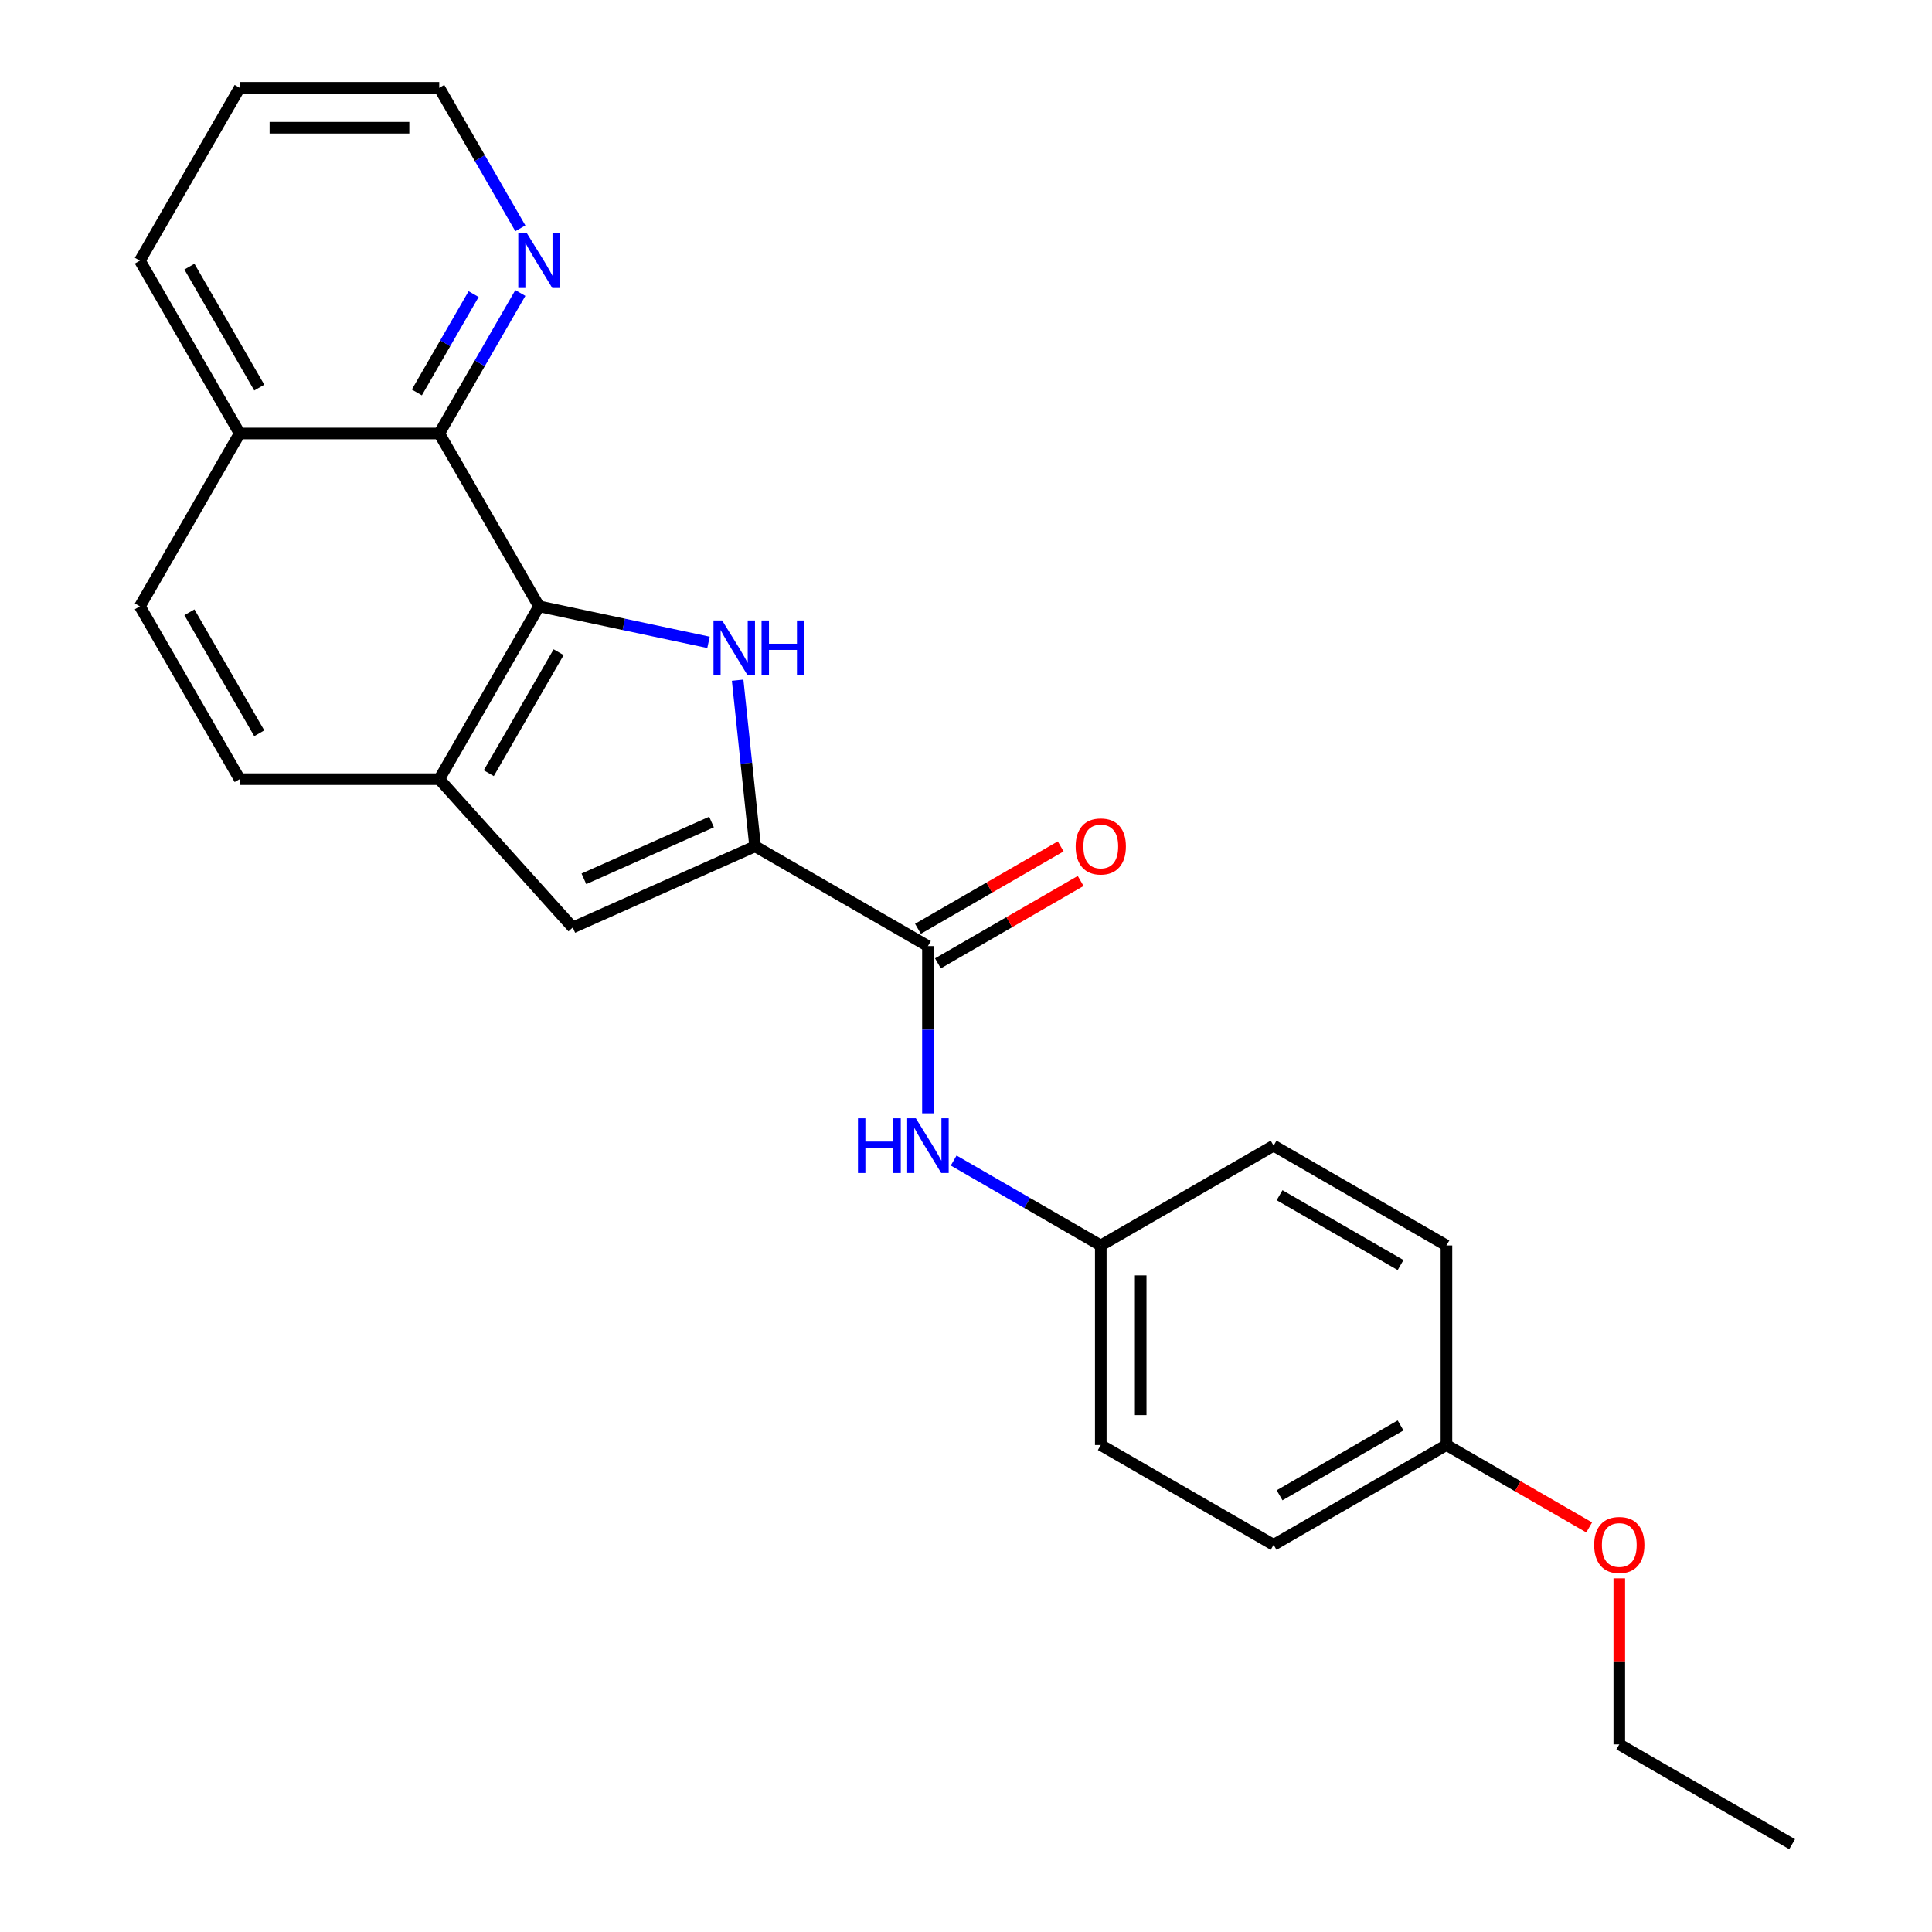 <?xml version='1.0' encoding='iso-8859-1'?>
<svg version='1.1' baseProfile='full'
              xmlns='http://www.w3.org/2000/svg'
                      xmlns:rdkit='http://www.rdkit.org/xml'
                      xmlns:xlink='http://www.w3.org/1999/xlink'
                  xml:space='preserve'
width='1000px' height='1000px' viewBox='0 0 1000 1000'>
<!-- END OF HEADER -->
<rect style='opacity:1.0;fill:#FFFFFF;stroke:none' width='1000' height='1000' x='0' y='0'> </rect>
<path class='bond-0' d='M 381.801,352.055 L 386.32,395.051' style='fill:none;fill-rule:evenodd;stroke:#0000FF;stroke-width:6px;stroke-linecap:butt;stroke-linejoin:miter;stroke-opacity:1' />
<path class='bond-0' d='M 386.32,395.051 L 390.839,438.046' style='fill:none;fill-rule:evenodd;stroke:#000000;stroke-width:6px;stroke-linecap:butt;stroke-linejoin:miter;stroke-opacity:1' />
<path class='bond-1' d='M 366.719,332.481 L 322.859,323.158' style='fill:none;fill-rule:evenodd;stroke:#0000FF;stroke-width:6px;stroke-linecap:butt;stroke-linejoin:miter;stroke-opacity:1' />
<path class='bond-1' d='M 322.859,323.158 L 278.999,313.835' style='fill:none;fill-rule:evenodd;stroke:#000000;stroke-width:6px;stroke-linecap:butt;stroke-linejoin:miter;stroke-opacity:1' />
<path class='bond-2' d='M 390.839,438.046 L 480.299,489.696' style='fill:none;fill-rule:evenodd;stroke:#000000;stroke-width:6px;stroke-linecap:butt;stroke-linejoin:miter;stroke-opacity:1' />
<path class='bond-3' d='M 390.839,438.046 L 296.47,480.062' style='fill:none;fill-rule:evenodd;stroke:#000000;stroke-width:6px;stroke-linecap:butt;stroke-linejoin:miter;stroke-opacity:1' />
<path class='bond-3' d='M 368.281,425.475 L 302.222,454.886' style='fill:none;fill-rule:evenodd;stroke:#000000;stroke-width:6px;stroke-linecap:butt;stroke-linejoin:miter;stroke-opacity:1' />
<path class='bond-4' d='M 278.999,313.835 L 227.349,403.296' style='fill:none;fill-rule:evenodd;stroke:#000000;stroke-width:6px;stroke-linecap:butt;stroke-linejoin:miter;stroke-opacity:1' />
<path class='bond-4' d='M 289.144,337.584 L 252.989,400.206' style='fill:none;fill-rule:evenodd;stroke:#000000;stroke-width:6px;stroke-linecap:butt;stroke-linejoin:miter;stroke-opacity:1' />
<path class='bond-5' d='M 278.999,313.835 L 227.349,224.375' style='fill:none;fill-rule:evenodd;stroke:#000000;stroke-width:6px;stroke-linecap:butt;stroke-linejoin:miter;stroke-opacity:1' />
<path class='bond-6' d='M 480.299,489.696 L 480.299,532.975' style='fill:none;fill-rule:evenodd;stroke:#000000;stroke-width:6px;stroke-linecap:butt;stroke-linejoin:miter;stroke-opacity:1' />
<path class='bond-6' d='M 480.299,532.975 L 480.299,576.254' style='fill:none;fill-rule:evenodd;stroke:#0000FF;stroke-width:6px;stroke-linecap:butt;stroke-linejoin:miter;stroke-opacity:1' />
<path class='bond-8' d='M 485.464,498.642 L 522.403,477.316' style='fill:none;fill-rule:evenodd;stroke:#000000;stroke-width:6px;stroke-linecap:butt;stroke-linejoin:miter;stroke-opacity:1' />
<path class='bond-8' d='M 522.403,477.316 L 559.342,455.989' style='fill:none;fill-rule:evenodd;stroke:#FF0000;stroke-width:6px;stroke-linecap:butt;stroke-linejoin:miter;stroke-opacity:1' />
<path class='bond-8' d='M 475.134,480.75 L 512.073,459.424' style='fill:none;fill-rule:evenodd;stroke:#000000;stroke-width:6px;stroke-linecap:butt;stroke-linejoin:miter;stroke-opacity:1' />
<path class='bond-8' d='M 512.073,459.424 L 549.012,438.097' style='fill:none;fill-rule:evenodd;stroke:#FF0000;stroke-width:6px;stroke-linecap:butt;stroke-linejoin:miter;stroke-opacity:1' />
<path class='bond-24' d='M 296.47,480.062 L 227.349,403.296' style='fill:none;fill-rule:evenodd;stroke:#000000;stroke-width:6px;stroke-linecap:butt;stroke-linejoin:miter;stroke-opacity:1' />
<path class='bond-9' d='M 227.349,403.296 L 124.049,403.296' style='fill:none;fill-rule:evenodd;stroke:#000000;stroke-width:6px;stroke-linecap:butt;stroke-linejoin:miter;stroke-opacity:1' />
<path class='bond-7' d='M 227.349,224.375 L 248.341,188.016' style='fill:none;fill-rule:evenodd;stroke:#000000;stroke-width:6px;stroke-linecap:butt;stroke-linejoin:miter;stroke-opacity:1' />
<path class='bond-7' d='M 248.341,188.016 L 269.333,151.657' style='fill:none;fill-rule:evenodd;stroke:#0000FF;stroke-width:6px;stroke-linecap:butt;stroke-linejoin:miter;stroke-opacity:1' />
<path class='bond-7' d='M 215.755,203.137 L 230.449,177.686' style='fill:none;fill-rule:evenodd;stroke:#000000;stroke-width:6px;stroke-linecap:butt;stroke-linejoin:miter;stroke-opacity:1' />
<path class='bond-7' d='M 230.449,177.686 L 245.143,152.235' style='fill:none;fill-rule:evenodd;stroke:#0000FF;stroke-width:6px;stroke-linecap:butt;stroke-linejoin:miter;stroke-opacity:1' />
<path class='bond-10' d='M 227.349,224.375 L 124.049,224.375' style='fill:none;fill-rule:evenodd;stroke:#000000;stroke-width:6px;stroke-linecap:butt;stroke-linejoin:miter;stroke-opacity:1' />
<path class='bond-12' d='M 493.622,600.688 L 531.691,622.667' style='fill:none;fill-rule:evenodd;stroke:#0000FF;stroke-width:6px;stroke-linecap:butt;stroke-linejoin:miter;stroke-opacity:1' />
<path class='bond-12' d='M 531.691,622.667 L 569.76,644.646' style='fill:none;fill-rule:evenodd;stroke:#000000;stroke-width:6px;stroke-linecap:butt;stroke-linejoin:miter;stroke-opacity:1' />
<path class='bond-19' d='M 269.333,118.172 L 248.341,81.813' style='fill:none;fill-rule:evenodd;stroke:#0000FF;stroke-width:6px;stroke-linecap:butt;stroke-linejoin:miter;stroke-opacity:1' />
<path class='bond-19' d='M 248.341,81.813 L 227.349,45.455' style='fill:none;fill-rule:evenodd;stroke:#000000;stroke-width:6px;stroke-linecap:butt;stroke-linejoin:miter;stroke-opacity:1' />
<path class='bond-25' d='M 124.049,403.296 L 72.399,313.835' style='fill:none;fill-rule:evenodd;stroke:#000000;stroke-width:6px;stroke-linecap:butt;stroke-linejoin:miter;stroke-opacity:1' />
<path class='bond-25' d='M 134.194,379.547 L 98.039,316.924' style='fill:none;fill-rule:evenodd;stroke:#000000;stroke-width:6px;stroke-linecap:butt;stroke-linejoin:miter;stroke-opacity:1' />
<path class='bond-11' d='M 124.049,224.375 L 72.399,313.835' style='fill:none;fill-rule:evenodd;stroke:#000000;stroke-width:6px;stroke-linecap:butt;stroke-linejoin:miter;stroke-opacity:1' />
<path class='bond-20' d='M 124.049,224.375 L 72.399,134.915' style='fill:none;fill-rule:evenodd;stroke:#000000;stroke-width:6px;stroke-linecap:butt;stroke-linejoin:miter;stroke-opacity:1' />
<path class='bond-20' d='M 134.194,200.626 L 98.039,138.004' style='fill:none;fill-rule:evenodd;stroke:#000000;stroke-width:6px;stroke-linecap:butt;stroke-linejoin:miter;stroke-opacity:1' />
<path class='bond-14' d='M 569.76,644.646 L 659.22,592.996' style='fill:none;fill-rule:evenodd;stroke:#000000;stroke-width:6px;stroke-linecap:butt;stroke-linejoin:miter;stroke-opacity:1' />
<path class='bond-15' d='M 569.76,644.646 L 569.76,747.946' style='fill:none;fill-rule:evenodd;stroke:#000000;stroke-width:6px;stroke-linecap:butt;stroke-linejoin:miter;stroke-opacity:1' />
<path class='bond-15' d='M 590.42,660.141 L 590.42,732.451' style='fill:none;fill-rule:evenodd;stroke:#000000;stroke-width:6px;stroke-linecap:butt;stroke-linejoin:miter;stroke-opacity:1' />
<path class='bond-13' d='M 748.68,747.946 L 659.22,799.596' style='fill:none;fill-rule:evenodd;stroke:#000000;stroke-width:6px;stroke-linecap:butt;stroke-linejoin:miter;stroke-opacity:1' />
<path class='bond-13' d='M 724.931,737.801 L 662.309,773.956' style='fill:none;fill-rule:evenodd;stroke:#000000;stroke-width:6px;stroke-linecap:butt;stroke-linejoin:miter;stroke-opacity:1' />
<path class='bond-18' d='M 748.68,747.946 L 785.619,769.273' style='fill:none;fill-rule:evenodd;stroke:#000000;stroke-width:6px;stroke-linecap:butt;stroke-linejoin:miter;stroke-opacity:1' />
<path class='bond-18' d='M 785.619,769.273 L 822.558,790.599' style='fill:none;fill-rule:evenodd;stroke:#FF0000;stroke-width:6px;stroke-linecap:butt;stroke-linejoin:miter;stroke-opacity:1' />
<path class='bond-27' d='M 748.68,747.946 L 748.68,644.646' style='fill:none;fill-rule:evenodd;stroke:#000000;stroke-width:6px;stroke-linecap:butt;stroke-linejoin:miter;stroke-opacity:1' />
<path class='bond-17' d='M 659.22,592.996 L 748.68,644.646' style='fill:none;fill-rule:evenodd;stroke:#000000;stroke-width:6px;stroke-linecap:butt;stroke-linejoin:miter;stroke-opacity:1' />
<path class='bond-17' d='M 662.309,618.636 L 724.931,654.791' style='fill:none;fill-rule:evenodd;stroke:#000000;stroke-width:6px;stroke-linecap:butt;stroke-linejoin:miter;stroke-opacity:1' />
<path class='bond-16' d='M 569.76,747.946 L 659.22,799.596' style='fill:none;fill-rule:evenodd;stroke:#000000;stroke-width:6px;stroke-linecap:butt;stroke-linejoin:miter;stroke-opacity:1' />
<path class='bond-21' d='M 838.14,816.938 L 838.14,859.917' style='fill:none;fill-rule:evenodd;stroke:#FF0000;stroke-width:6px;stroke-linecap:butt;stroke-linejoin:miter;stroke-opacity:1' />
<path class='bond-21' d='M 838.14,859.917 L 838.14,902.896' style='fill:none;fill-rule:evenodd;stroke:#000000;stroke-width:6px;stroke-linecap:butt;stroke-linejoin:miter;stroke-opacity:1' />
<path class='bond-26' d='M 227.349,45.455 L 124.049,45.455' style='fill:none;fill-rule:evenodd;stroke:#000000;stroke-width:6px;stroke-linecap:butt;stroke-linejoin:miter;stroke-opacity:1' />
<path class='bond-26' d='M 211.854,66.115 L 139.544,66.115' style='fill:none;fill-rule:evenodd;stroke:#000000;stroke-width:6px;stroke-linecap:butt;stroke-linejoin:miter;stroke-opacity:1' />
<path class='bond-22' d='M 72.399,134.915 L 124.049,45.455' style='fill:none;fill-rule:evenodd;stroke:#000000;stroke-width:6px;stroke-linecap:butt;stroke-linejoin:miter;stroke-opacity:1' />
<path class='bond-23' d='M 838.14,902.896 L 927.601,954.545' style='fill:none;fill-rule:evenodd;stroke:#000000;stroke-width:6px;stroke-linecap:butt;stroke-linejoin:miter;stroke-opacity:1' />
<path  class='atom-0' d='M 373.781 321.153
L 383.061 336.153
Q 383.981 337.633, 385.461 340.313
Q 386.941 342.993, 387.021 343.153
L 387.021 321.153
L 390.781 321.153
L 390.781 349.473
L 386.901 349.473
L 376.941 333.073
Q 375.781 331.153, 374.541 328.953
Q 373.341 326.753, 372.981 326.073
L 372.981 349.473
L 369.301 349.473
L 369.301 321.153
L 373.781 321.153
' fill='#0000FF'/>
<path  class='atom-0' d='M 394.181 321.153
L 398.021 321.153
L 398.021 333.193
L 412.501 333.193
L 412.501 321.153
L 416.341 321.153
L 416.341 349.473
L 412.501 349.473
L 412.501 336.393
L 398.021 336.393
L 398.021 349.473
L 394.181 349.473
L 394.181 321.153
' fill='#0000FF'/>
<path  class='atom-7' d='M 444.079 578.836
L 447.919 578.836
L 447.919 590.876
L 462.399 590.876
L 462.399 578.836
L 466.239 578.836
L 466.239 607.156
L 462.399 607.156
L 462.399 594.076
L 447.919 594.076
L 447.919 607.156
L 444.079 607.156
L 444.079 578.836
' fill='#0000FF'/>
<path  class='atom-7' d='M 474.039 578.836
L 483.319 593.836
Q 484.239 595.316, 485.719 597.996
Q 487.199 600.676, 487.279 600.836
L 487.279 578.836
L 491.039 578.836
L 491.039 607.156
L 487.159 607.156
L 477.199 590.756
Q 476.039 588.836, 474.799 586.636
Q 473.599 584.436, 473.239 583.756
L 473.239 607.156
L 469.559 607.156
L 469.559 578.836
L 474.039 578.836
' fill='#0000FF'/>
<path  class='atom-8' d='M 272.739 120.755
L 282.019 135.755
Q 282.939 137.235, 284.419 139.915
Q 285.899 142.595, 285.979 142.755
L 285.979 120.755
L 289.739 120.755
L 289.739 149.075
L 285.859 149.075
L 275.899 132.675
Q 274.739 130.755, 273.499 128.555
Q 272.299 126.355, 271.939 125.675
L 271.939 149.075
L 268.259 149.075
L 268.259 120.755
L 272.739 120.755
' fill='#0000FF'/>
<path  class='atom-9' d='M 556.76 438.126
Q 556.76 431.326, 560.12 427.526
Q 563.48 423.726, 569.76 423.726
Q 576.04 423.726, 579.4 427.526
Q 582.76 431.326, 582.76 438.126
Q 582.76 445.006, 579.36 448.926
Q 575.96 452.806, 569.76 452.806
Q 563.52 452.806, 560.12 448.926
Q 556.76 445.046, 556.76 438.126
M 569.76 449.606
Q 574.08 449.606, 576.4 446.726
Q 578.76 443.806, 578.76 438.126
Q 578.76 432.566, 576.4 429.766
Q 574.08 426.926, 569.76 426.926
Q 565.44 426.926, 563.08 429.726
Q 560.76 432.526, 560.76 438.126
Q 560.76 443.846, 563.08 446.726
Q 565.44 449.606, 569.76 449.606
' fill='#FF0000'/>
<path  class='atom-19' d='M 825.14 799.676
Q 825.14 792.876, 828.5 789.076
Q 831.86 785.276, 838.14 785.276
Q 844.42 785.276, 847.78 789.076
Q 851.14 792.876, 851.14 799.676
Q 851.14 806.556, 847.74 810.476
Q 844.34 814.356, 838.14 814.356
Q 831.9 814.356, 828.5 810.476
Q 825.14 806.596, 825.14 799.676
M 838.14 811.156
Q 842.46 811.156, 844.78 808.276
Q 847.14 805.356, 847.14 799.676
Q 847.14 794.116, 844.78 791.316
Q 842.46 788.476, 838.14 788.476
Q 833.82 788.476, 831.46 791.276
Q 829.14 794.076, 829.14 799.676
Q 829.14 805.396, 831.46 808.276
Q 833.82 811.156, 838.14 811.156
' fill='#FF0000'/>
</svg>
